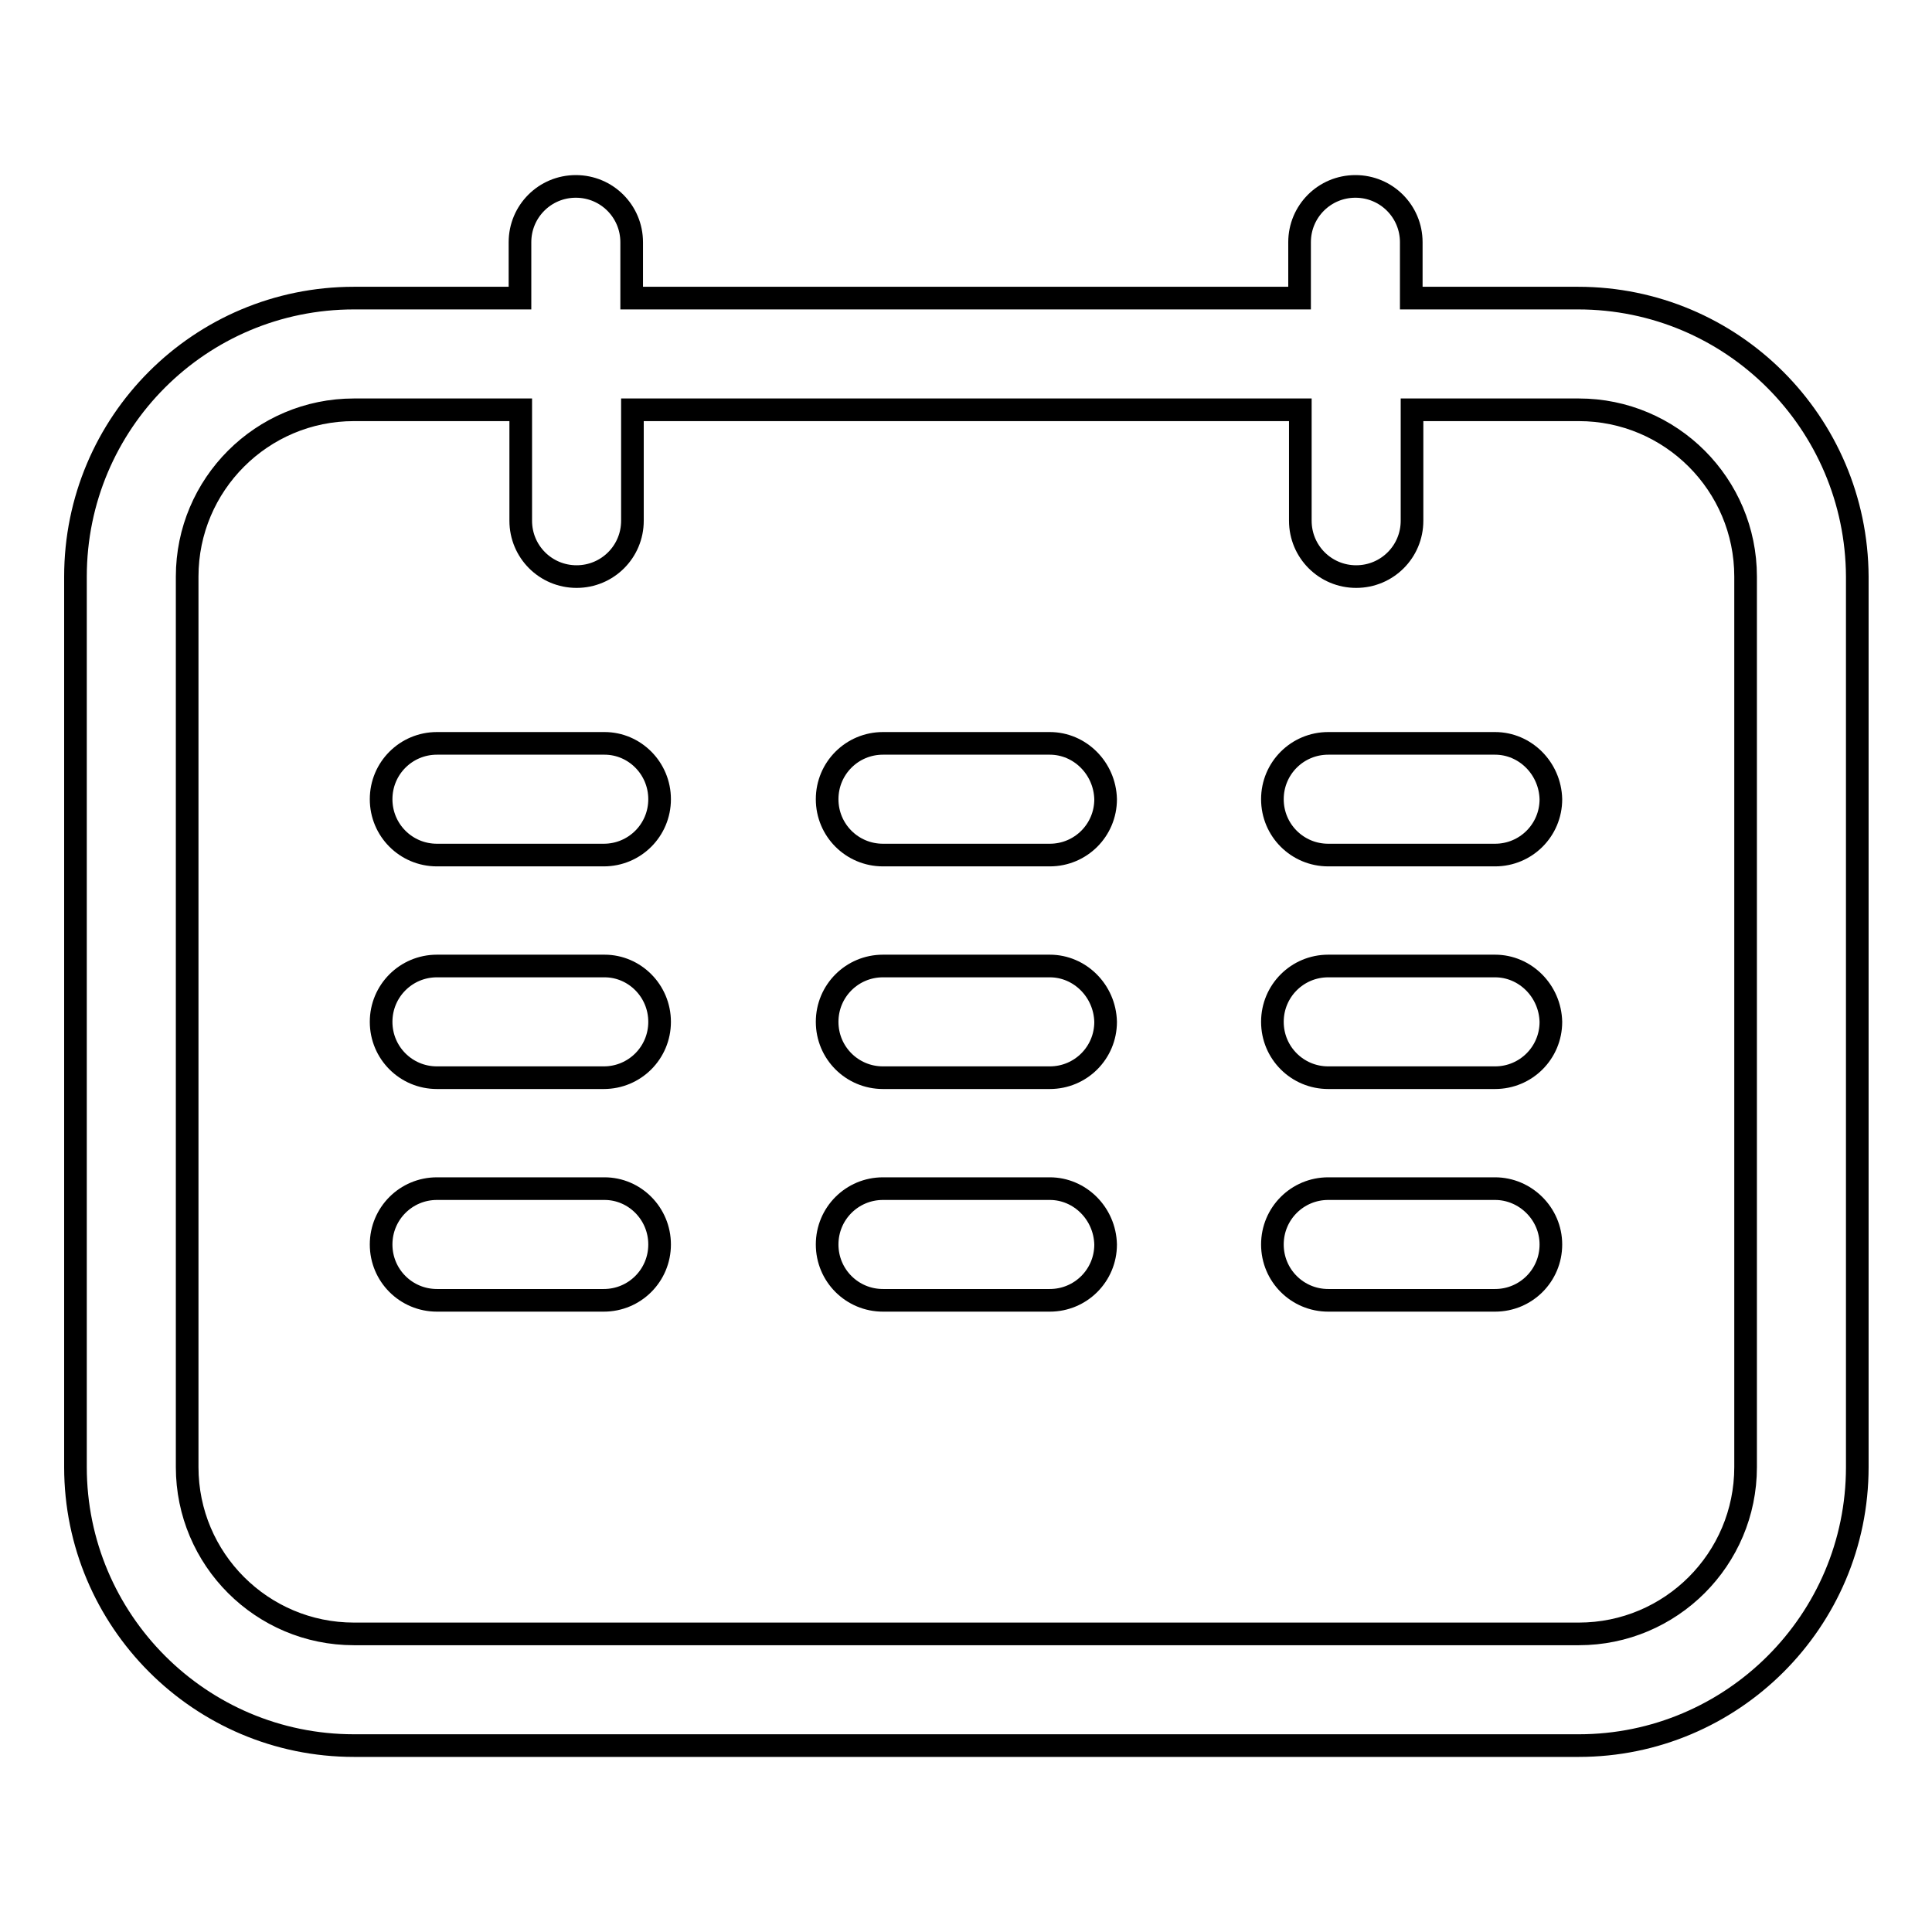 <?xml version="1.0" encoding="utf-8"?>
<!-- Svg Vector Icons : http://www.onlinewebfonts.com/icon -->
<!DOCTYPE svg PUBLIC "-//W3C//DTD SVG 1.1//EN" "http://www.w3.org/Graphics/SVG/1.1/DTD/svg11.dtd">
<svg version="1.1" xmlns="http://www.w3.org/2000/svg" xmlns:xlink="http://www.w3.org/1999/xlink" x="0px" y="0px" viewBox="0 0 256 256" enable-background="new 0 0 256 256" xml:space="preserve">
<g><g><path stroke-width="3" fill-opacity="0" stroke="#000000"  d="M209.1,39.5H187v-7.4c0-4.1-3.3-7.4-7.4-7.4s-7.4,3.3-7.4,7.4v7.4H83.7v-7.4c0-4.1-3.3-7.4-7.4-7.4c-4.1,0-7.4,3.3-7.4,7.4v7.4H46.9C26.5,39.5,10,56,10,76.4v118c0,20.3,16.5,36.9,36.9,36.9h162.3c20.3,0,36.9-16.5,36.9-36.9v-118C246,56,229.5,39.5,209.1,39.5z M231.3,194.4c0,12.2-9.9,22.1-22.1,22.1H46.9c-12.2,0-22.1-9.9-22.1-22.1v-118c0-12.2,9.9-22.1,22.1-22.1H69V69c0,4.1,3.3,7.4,7.4,7.4c4.1,0,7.4-3.3,7.4-7.4V54.3h88.5V69c0,4.1,3.3,7.4,7.4,7.4c4.1,0,7.4-3.3,7.4-7.4V54.3h22.1c12.2,0,22.1,9.9,22.1,22.1L231.3,194.4L231.3,194.4z"/><path stroke-width="3" fill-opacity="0" stroke="#000000"  d="M80.1,98.5H57.9c-4.1,0-7.4,3.3-7.4,7.4c0,4.1,3.3,7.4,7.4,7.4h22.1c4.1,0,7.4-3.3,7.4-7.4C87.4,101.8,84.1,98.5,80.1,98.5z"/><path stroke-width="3" fill-opacity="0" stroke="#000000"  d="M139.1,98.5h-22.1c-4.1,0-7.4,3.3-7.4,7.4c0,4.1,3.3,7.4,7.4,7.4h22.1c4.1,0,7.4-3.3,7.4-7.4C146.4,101.8,143.1,98.5,139.1,98.5z"/><path stroke-width="3" fill-opacity="0" stroke="#000000"  d="M198.1,98.5h-22.1c-4.1,0-7.4,3.3-7.4,7.4c0,4.1,3.3,7.4,7.4,7.4h22.1c4.1,0,7.4-3.3,7.4-7.4C205.4,101.8,202.1,98.5,198.1,98.5z"/><path stroke-width="3" fill-opacity="0" stroke="#000000"  d="M80.1,128H57.9c-4.1,0-7.4,3.3-7.4,7.4c0,4.1,3.3,7.4,7.4,7.4h22.1c4.1,0,7.4-3.3,7.4-7.4C87.4,131.3,84.1,128,80.1,128z"/><path stroke-width="3" fill-opacity="0" stroke="#000000"  d="M139.1,128h-22.1c-4.1,0-7.4,3.3-7.4,7.4c0,4.1,3.3,7.4,7.4,7.4h22.1c4.1,0,7.4-3.3,7.4-7.4C146.4,131.3,143.1,128,139.1,128z"/><path stroke-width="3" fill-opacity="0" stroke="#000000"  d="M198.1,128h-22.1c-4.1,0-7.4,3.3-7.4,7.4c0,4.1,3.3,7.4,7.4,7.4h22.1c4.1,0,7.4-3.3,7.4-7.4C205.4,131.3,202.1,128,198.1,128z"/><path stroke-width="3" fill-opacity="0" stroke="#000000"  d="M80.1,157.5H57.9c-4.1,0-7.4,3.3-7.4,7.4s3.3,7.4,7.4,7.4h22.1c4.1,0,7.4-3.3,7.4-7.4S84.1,157.5,80.1,157.5z"/><path stroke-width="3" fill-opacity="0" stroke="#000000"  d="M139.1,157.5h-22.1c-4.1,0-7.4,3.3-7.4,7.4s3.3,7.4,7.4,7.4h22.1c4.1,0,7.4-3.3,7.4-7.4C146.4,160.8,143.1,157.5,139.1,157.5z"/><path stroke-width="3" fill-opacity="0" stroke="#000000"  d="M198.1,157.5h-22.1c-4.1,0-7.4,3.3-7.4,7.4s3.3,7.4,7.4,7.4h22.1c4.1,0,7.4-3.3,7.4-7.4S202.1,157.5,198.1,157.5z"/></g></g>
</svg>
